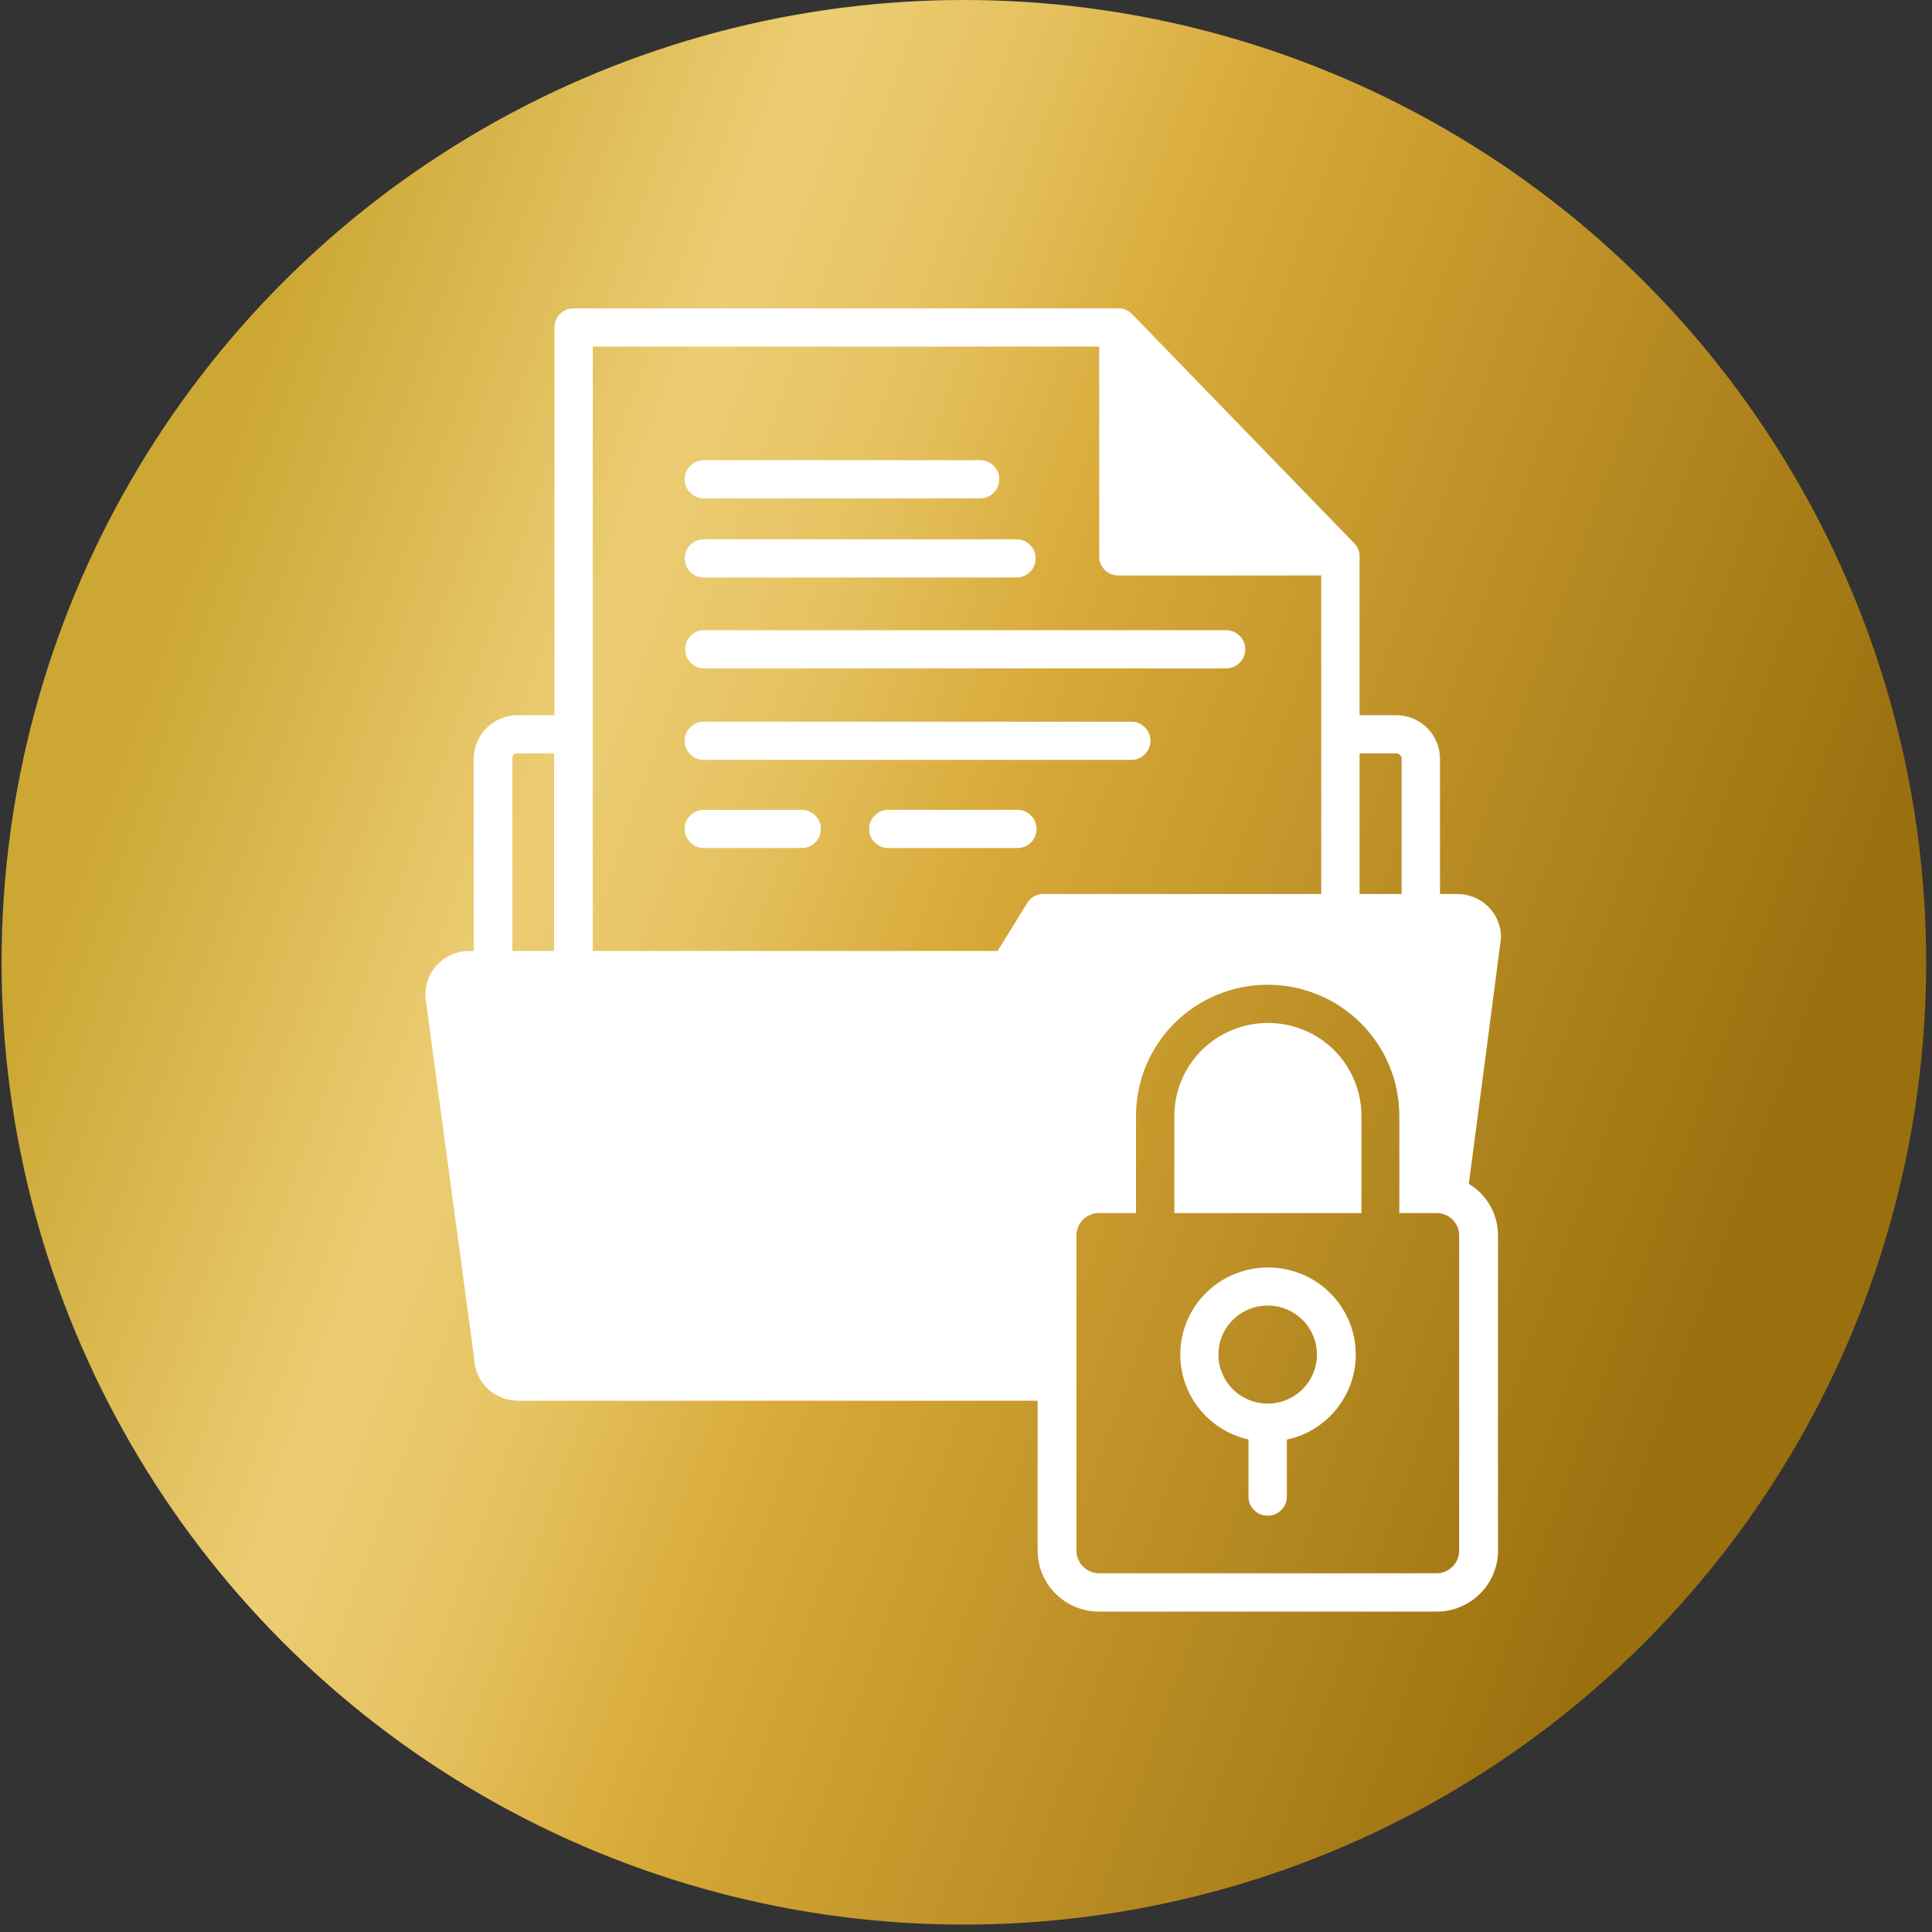<?xml version="1.0" encoding="UTF-8" standalone="no"?>
<svg xmlns="http://www.w3.org/2000/svg" xmlns:xlink="http://www.w3.org/1999/xlink" xmlns:serif="http://www.serif.com/" width="100%" height="100%" viewBox="0 0 261 261" version="1.1" xml:space="preserve" style="fill-rule:evenodd;clip-rule:evenodd;stroke-linejoin:round;stroke-miterlimit:2;">
    <rect x="0" y="0" width="261" height="261" fill="#333333" stroke="none"/>
    <g transform="matrix(-0.52,0,0,0.52,260.213,7.36e-05)">
        <circle cx="250" cy="250" r="250" style="fill:url(#_Linear1);"></circle>
    </g>
    <g transform="matrix(2.073,0,0,-2.063,32.59,95.61)">
        <path d="M30.15,13.71L48.15,13.71C48.495,13.71 48.79,13.832 49.034,14.076C49.278,14.32 49.4,14.615 49.4,14.96C49.4,15.305 49.278,15.6 49.034,15.844C48.79,16.088 48.495,16.21 48.15,16.21L30.15,16.21C29.805,16.21 29.51,16.088 29.266,15.844C29.022,15.6 28.9,15.305 28.9,14.96C28.9,14.615 29.022,14.32 29.266,14.076C29.51,13.832 29.805,13.71 30.15,13.71Z" style="fill:white;fill-rule:nonzero;"></path>
    </g>
    <g transform="matrix(2.073,0,0,-2.063,32.59,190.068)">
        <path d="M36.52,39.1L30.15,39.1C29.805,39.1 29.51,38.978 29.266,38.734C29.022,38.49 28.9,38.195 28.9,37.85C28.9,37.505 29.022,37.21 29.266,36.966C29.51,36.722 29.805,36.6 30.15,36.6L36.52,36.6C36.865,36.6 37.16,36.722 37.404,36.966C37.648,37.21 37.77,37.505 37.77,37.85C37.77,38.195 37.648,38.49 37.404,38.734C37.16,38.978 36.865,39.1 36.52,39.1Z" style="fill:white;fill-rule:nonzero;"></path>
    </g>
    <g transform="matrix(2.073,0,0,-2.063,32.59,190.068)">
        <path d="M50.58,39.1L42.17,39.1C41.825,39.1 41.53,38.978 41.286,38.734C41.042,38.49 40.92,38.195 40.92,37.85C40.92,37.505 41.042,37.21 41.286,36.966C41.53,36.722 41.825,36.6 42.17,36.6L50.58,36.6C50.925,36.6 51.22,36.722 51.464,36.966C51.708,37.21 51.83,37.505 51.83,37.85C51.83,38.195 51.708,38.49 51.464,38.734C51.22,38.978 50.925,39.1 50.58,39.1Z" style="fill:white;fill-rule:nonzero;"></path>
    </g>
    <g transform="matrix(2.073,0,0,-2.063,32.59,116.986)">
        <path d="M30.15,18.89L50.52,18.89C50.865,18.89 51.16,19.012 51.404,19.256C51.648,19.5 51.77,19.795 51.77,20.14C51.77,20.485 51.648,20.78 51.404,21.024C51.16,21.268 50.865,21.39 50.52,21.39L30.15,21.39C29.805,21.39 29.51,21.268 29.266,21.024C29.022,20.78 28.9,20.485 28.9,20.14C28.9,19.795 29.022,19.5 29.266,19.256C29.51,19.012 29.805,18.89 30.15,18.89Z" style="fill:white;fill-rule:nonzero;"></path>
    </g>
    <g transform="matrix(2.073,0,0,-2.063,32.59,166.257)">
        <path d="M58,33.33L30.15,33.33C29.805,33.33 29.51,33.208 29.266,32.964C29.022,32.72 28.9,32.425 28.9,32.08C28.9,31.735 29.022,31.44 29.266,31.196C29.51,30.952 29.805,30.83 30.15,30.83L58,30.83C58.345,30.83 58.64,30.952 58.884,31.196C59.128,31.44 59.25,31.735 59.25,32.08C59.25,32.425 59.128,32.72 58.884,32.964C58.64,33.208 58.345,33.33 58,33.33Z" style="fill:white;fill-rule:nonzero;"></path>
    </g>
    <g transform="matrix(2.073,0,0,-2.063,32.59,141.539)">
        <path d="M64.18,27.34L30.18,27.34C29.835,27.34 29.54,27.218 29.296,26.974C29.052,26.73 28.93,26.435 28.93,26.09C28.93,25.745 29.052,25.45 29.296,25.206C29.54,24.962 29.835,24.84 30.18,24.84L64.18,24.84C64.525,24.84 64.82,24.962 65.064,25.206C65.308,25.45 65.43,25.745 65.43,26.09C65.43,26.435 65.308,26.73 65.064,26.974C64.82,27.218 64.525,27.34 64.18,27.34Z" style="fill:white;fill-rule:nonzero;"></path>
    </g>
    <g transform="matrix(2.073,0,0,-2.063,32.59,225.463)">
        <path d="M80,31.765C80.44,35.095 82.1,47.855 82.1,47.905C82.1,48.281 82.028,48.644 81.884,48.991C81.74,49.339 81.534,49.647 81.268,49.913C81.002,50.179 80.695,50.384 80.347,50.528C79.999,50.673 79.637,50.745 79.26,50.745L78.12,50.745L78.12,59.605C78.12,59.982 78.048,60.344 77.904,60.693C77.76,61.041 77.555,61.349 77.289,61.616C77.023,61.883 76.716,62.09 76.368,62.235C76.02,62.38 75.657,62.453 75.28,62.455L72.88,62.455L72.88,72.855C72.882,73.19 72.766,73.476 72.53,73.715L58.06,88.715C57.82,88.973 57.523,89.1 57.17,89.095L21.66,89.095C21.317,89.095 21.023,88.974 20.78,88.732C20.536,88.49 20.413,88.198 20.41,87.855L20.41,62.455L18,62.455C17.622,62.453 17.259,62.38 16.911,62.235C16.562,62.09 16.255,61.884 15.988,61.617C15.721,61.35 15.515,61.042 15.37,60.694C15.225,60.345 15.151,59.982 15.15,59.605L15.15,47.015L14.81,47.015C14.436,47.009 14.078,46.934 13.734,46.787C13.39,46.641 13.087,46.435 12.824,46.169C12.561,45.904 12.359,45.598 12.216,45.253C12.073,44.908 12.001,44.548 12,44.175C11.995,44.118 11.995,44.061 12,44.005L15.18,20.315C15.193,19.948 15.273,19.597 15.422,19.261C15.57,18.926 15.776,18.63 16.038,18.374C16.301,18.118 16.602,17.92 16.941,17.78C17.28,17.64 17.633,17.568 18,17.565L51.9,17.565L51.9,7.755C51.9,7.224 52.001,6.714 52.204,6.224C52.407,5.734 52.696,5.301 53.072,4.926C53.447,4.551 53.879,4.262 54.369,4.059C54.859,3.856 55.37,3.755 55.9,3.755L77.9,3.755C78.43,3.755 78.941,3.856 79.431,4.059C79.921,4.262 80.353,4.551 80.728,4.926C81.103,5.301 81.393,5.734 81.596,6.224C81.799,6.714 81.9,7.224 81.9,7.755L81.9,28.415C81.896,29.1 81.725,29.741 81.387,30.338C81.049,30.934 80.587,31.41 80,31.765ZM75.28,59.955C75.375,59.952 75.455,59.917 75.521,59.849C75.587,59.781 75.62,59.699 75.62,59.605L75.62,50.745L72.88,50.745L72.88,59.955L75.28,59.955ZM17.67,47.015L17.67,59.605C17.67,59.825 17.78,59.942 18,59.955L20.39,59.955L20.39,47.015L17.67,47.015ZM52.28,50.745C51.82,50.74 51.466,50.543 51.22,50.155L49.29,47.015L22.91,47.015L22.91,86.595L55.91,86.595L55.91,72.855C55.909,72.688 55.939,72.528 56.002,72.375C56.065,72.221 56.156,72.085 56.273,71.968C56.391,71.85 56.526,71.76 56.68,71.697C56.834,71.634 56.994,71.603 57.16,71.605L70.38,71.605L70.38,50.745L52.28,50.745ZM79.37,7.745C79.37,7.549 79.333,7.361 79.258,7.181C79.184,7 79.078,6.84 78.94,6.702C78.802,6.563 78.643,6.456 78.463,6.38C78.283,6.304 78.095,6.266 77.9,6.265L55.9,6.265C55.705,6.266 55.517,6.304 55.337,6.38C55.157,6.456 54.998,6.563 54.86,6.702C54.722,6.84 54.616,7 54.542,7.181C54.467,7.361 54.43,7.549 54.43,7.745L54.43,28.415C54.434,28.606 54.474,28.79 54.549,28.966C54.625,29.142 54.731,29.297 54.867,29.431C55.004,29.566 55.16,29.67 55.337,29.743C55.514,29.816 55.699,29.853 55.89,29.855L58.31,29.855L58.31,36.225C58.31,36.788 58.365,37.346 58.475,37.899C58.585,38.451 58.748,38.988 58.963,39.508C59.179,40.029 59.443,40.523 59.756,40.991C60.069,41.46 60.425,41.893 60.823,42.292C61.221,42.69 61.655,43.046 62.123,43.359C62.592,43.672 63.086,43.936 63.607,44.152C64.127,44.367 64.664,44.53 65.216,44.64C65.769,44.75 66.327,44.805 66.89,44.805C67.453,44.805 68.011,44.75 68.564,44.64C69.116,44.53 69.653,44.367 70.173,44.152C70.694,43.936 71.188,43.672 71.657,43.359C72.125,43.046 72.559,42.69 72.957,42.292C73.355,41.893 73.711,41.46 74.024,40.991C74.337,40.523 74.601,40.029 74.817,39.508C75.032,38.988 75.195,38.451 75.305,37.899C75.415,37.346 75.47,36.788 75.47,36.225L75.47,29.855L77.9,29.855C78.096,29.855 78.284,29.817 78.465,29.742C78.646,29.667 78.805,29.559 78.943,29.421C79.081,29.282 79.187,29.122 79.261,28.94C79.335,28.759 79.371,28.57 79.37,28.375L79.37,7.745Z" style="fill:white;fill-rule:nonzero;"></path>
    </g>
    <g transform="matrix(2.073,0,0,-2.063,32.59,268.16)">
        <path d="M66.89,62.998C66.491,62.997 66.096,62.958 65.705,62.88C65.313,62.801 64.933,62.686 64.565,62.533C64.196,62.38 63.846,62.192 63.514,61.97C63.183,61.748 62.876,61.496 62.594,61.214C62.312,60.932 62.06,60.625 61.838,60.294C61.616,59.962 61.428,59.612 61.275,59.243C61.122,58.875 61.007,58.495 60.928,58.103C60.85,57.712 60.811,57.317 60.81,56.918L60.81,50.548L73,50.548L73,56.918C73,57.319 72.961,57.715 72.882,58.108C72.804,58.501 72.688,58.882 72.534,59.252C72.381,59.622 72.192,59.973 71.969,60.305C71.746,60.638 71.493,60.945 71.209,61.228C70.925,61.51 70.616,61.762 70.282,61.984C69.949,62.205 69.596,62.392 69.226,62.544C68.855,62.696 68.474,62.81 68.08,62.886C67.687,62.963 67.29,63 66.89,62.998Z" style="fill:white;fill-rule:nonzero;"></path>
    </g>
    <g transform="matrix(2.073,0,0,-2.063,32.59,342.061)">
        <path d="M66.89,82.805C66.189,82.804 65.511,82.679 64.857,82.428C64.202,82.177 63.614,81.818 63.092,81.35C62.57,80.882 62.148,80.337 61.828,79.714C61.507,79.091 61.308,78.431 61.23,77.734C61.153,77.037 61.202,76.35 61.379,75.671C61.555,74.993 61.847,74.368 62.253,73.797C62.66,73.227 63.155,72.747 63.739,72.359C64.323,71.971 64.956,71.699 65.64,71.545L65.64,67.805C65.64,67.46 65.762,67.165 66.006,66.921C66.25,66.677 66.545,66.555 66.89,66.555C67.235,66.555 67.53,66.677 67.774,66.921C68.018,67.165 68.14,67.46 68.14,67.805L68.14,71.535C68.829,71.685 69.468,71.953 70.057,72.34C70.647,72.726 71.147,73.206 71.559,73.778C71.97,74.351 72.265,74.978 72.444,75.66C72.623,76.342 72.673,77.033 72.596,77.734C72.518,78.434 72.317,79.098 71.993,79.724C71.669,80.35 71.244,80.897 70.717,81.365C70.19,81.834 69.597,82.192 68.937,82.44C68.277,82.688 67.595,82.81 66.89,82.805ZM66.89,73.895C66.464,73.895 66.055,73.976 65.662,74.139C65.268,74.302 64.921,74.534 64.62,74.835C64.319,75.136 64.087,75.483 63.924,75.877C63.761,76.27 63.68,76.679 63.68,77.105C63.68,77.531 63.761,77.94 63.924,78.333C64.087,78.727 64.319,79.074 64.62,79.375C64.921,79.676 65.268,79.908 65.662,80.071C66.055,80.234 66.464,80.315 66.89,80.315C67.316,80.315 67.725,80.234 68.118,80.071C68.512,79.908 68.859,79.676 69.16,79.375C69.461,79.074 69.693,78.727 69.856,78.333C70.019,77.94 70.1,77.531 70.1,77.105C70.1,76.679 70.019,76.27 69.856,75.877C69.693,75.483 69.461,75.136 69.16,74.835C68.859,74.534 68.512,74.302 68.118,74.139C67.725,73.976 67.316,73.895 66.89,73.895Z" style="fill:white;fill-rule:nonzero;"></path>
    </g>
    <defs>
        <linearGradient id="_Linear1" x1="0" y1="0" x2="1" y2="0" gradientUnits="userSpaceOnUse" gradientTransform="matrix(-419.703,146.652,146.652,419.703,431.685,77.752)"><stop offset="0" style="stop-color:rgb(204,167,52);stop-opacity:1"></stop><stop offset="0.25" style="stop-color:rgb(236,205,115);stop-opacity:1"></stop><stop offset="0.36" style="stop-color:rgb(230,195,98);stop-opacity:1"></stop><stop offset="0.5" style="stop-color:rgb(216,170,57);stop-opacity:1"></stop><stop offset="1" style="stop-color:rgb(154,112,15);stop-opacity:1"></stop></linearGradient>
    </defs>
</svg>
